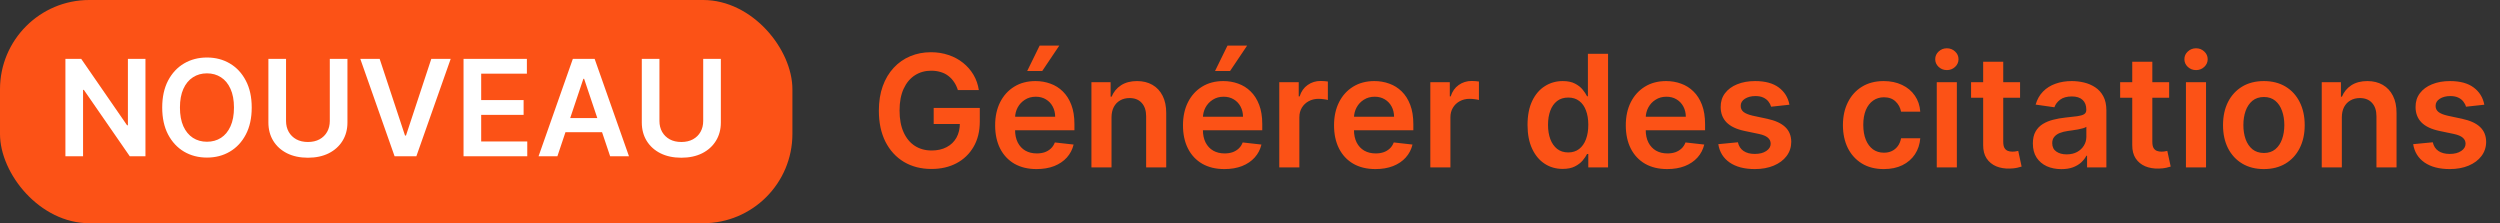 <?xml version="1.0" encoding="UTF-8"?> <svg xmlns="http://www.w3.org/2000/svg" width="224" height="20" viewBox="0 0 224 20" fill="none"><rect x="0" y="0" width="224" height="20" fill="#333333" stroke="none"/><rect width="71" height="20" rx="8" fill="#FC5216"></rect><path d="M13.033 5.273V14H11.626L7.514 8.055H7.442V14H5.861V5.273H7.276L11.383 11.222H11.46V5.273H13.033ZM22.554 9.636C22.554 10.577 22.378 11.382 22.025 12.053C21.676 12.72 21.198 13.232 20.593 13.587C19.991 13.942 19.308 14.119 18.544 14.119C17.779 14.119 17.095 13.942 16.49 13.587C15.887 13.229 15.41 12.716 15.058 12.048C14.709 11.378 14.534 10.574 14.534 9.636C14.534 8.696 14.709 7.892 15.058 7.224C15.41 6.554 15.887 6.041 16.49 5.686C17.095 5.331 17.779 5.153 18.544 5.153C19.308 5.153 19.991 5.331 20.593 5.686C21.198 6.041 21.676 6.554 22.025 7.224C22.378 7.892 22.554 8.696 22.554 9.636ZM20.964 9.636C20.964 8.974 20.86 8.416 20.653 7.962C20.448 7.504 20.164 7.159 19.801 6.926C19.437 6.69 19.018 6.572 18.544 6.572C18.069 6.572 17.65 6.69 17.287 6.926C16.923 7.159 16.637 7.504 16.43 7.962C16.226 8.416 16.123 8.974 16.123 9.636C16.123 10.298 16.226 10.858 16.43 11.315C16.637 11.77 16.923 12.115 17.287 12.351C17.65 12.584 18.069 12.7 18.544 12.7C19.018 12.7 19.437 12.584 19.801 12.351C20.164 12.115 20.448 11.77 20.653 11.315C20.86 10.858 20.964 10.298 20.964 9.636ZM29.55 5.273H31.131V10.974C31.131 11.599 30.983 12.149 30.688 12.624C30.395 13.098 29.983 13.469 29.452 13.736C28.921 14 28.3 14.132 27.59 14.132C26.876 14.132 26.254 14 25.723 13.736C25.192 13.469 24.78 13.098 24.487 12.624C24.195 12.149 24.048 11.599 24.048 10.974V5.273H25.629V10.842C25.629 11.206 25.709 11.53 25.868 11.814C26.03 12.098 26.257 12.321 26.55 12.483C26.842 12.642 27.189 12.722 27.59 12.722C27.99 12.722 28.337 12.642 28.629 12.483C28.925 12.321 29.152 12.098 29.311 11.814C29.47 11.53 29.55 11.206 29.55 10.842V5.273ZM34.017 5.273L36.288 12.142H36.377L38.645 5.273H40.383L37.306 14H35.355L32.282 5.273H34.017ZM41.533 14V5.273H47.209V6.598H43.114V8.967H46.915V10.293H43.114V12.675H47.243V14H41.533ZM49.943 14H48.255L51.327 5.273H53.279L56.356 14H54.668L52.337 7.062H52.269L49.943 14ZM49.998 10.578H54.6V11.848H49.998V10.578ZM63.007 5.273H64.588V10.974C64.588 11.599 64.44 12.149 64.144 12.624C63.852 13.098 63.44 13.469 62.909 13.736C62.377 14 61.757 14.132 61.047 14.132C60.334 14.132 59.711 14 59.18 13.736C58.649 13.469 58.237 13.098 57.944 12.624C57.652 12.149 57.505 11.599 57.505 10.974V5.273H59.086V10.842C59.086 11.206 59.166 11.53 59.325 11.814C59.487 12.098 59.714 12.321 60.007 12.483C60.299 12.642 60.646 12.722 61.047 12.722C61.447 12.722 61.794 12.642 62.086 12.483C62.382 12.321 62.609 12.098 62.768 11.814C62.927 11.53 63.007 11.206 63.007 10.842V5.273Z" fill="white"></path><path d="M85.825 8.07C85.742 7.801 85.628 7.561 85.482 7.349C85.34 7.133 85.167 6.949 84.965 6.797C84.766 6.644 84.538 6.53 84.279 6.454C84.021 6.374 83.739 6.335 83.434 6.335C82.887 6.335 82.4 6.472 81.972 6.747C81.545 7.022 81.208 7.427 80.963 7.96C80.721 8.491 80.6 9.137 80.6 9.899C80.6 10.668 80.721 11.319 80.963 11.853C81.205 12.387 81.541 12.793 81.972 13.071C82.403 13.346 82.904 13.484 83.474 13.484C83.991 13.484 84.438 13.384 84.816 13.185C85.197 12.986 85.49 12.705 85.696 12.34C85.901 11.972 86.004 11.541 86.004 11.048L86.422 11.112H83.658V9.67H87.789V10.893C87.789 11.765 87.603 12.519 87.232 13.155C86.861 13.792 86.351 14.282 85.701 14.627C85.051 14.969 84.306 15.139 83.464 15.139C82.526 15.139 81.702 14.929 80.993 14.508C80.287 14.084 79.735 13.482 79.337 12.703C78.943 11.921 78.746 10.993 78.746 9.919C78.746 9.097 78.862 8.363 79.094 7.717C79.329 7.07 79.657 6.522 80.078 6.071C80.499 5.617 80.993 5.272 81.56 5.037C82.126 4.798 82.743 4.679 83.409 4.679C83.972 4.679 84.498 4.762 84.985 4.928C85.472 5.09 85.905 5.322 86.283 5.624C86.664 5.925 86.977 6.283 87.222 6.697C87.468 7.112 87.628 7.569 87.704 8.07H85.825ZM92.874 15.149C92.108 15.149 91.447 14.99 90.89 14.672C90.337 14.35 89.911 13.896 89.612 13.31C89.314 12.72 89.165 12.025 89.165 11.227C89.165 10.441 89.314 9.752 89.612 9.158C89.914 8.562 90.335 8.098 90.875 7.766C91.415 7.432 92.05 7.264 92.779 7.264C93.25 7.264 93.694 7.34 94.112 7.493C94.533 7.642 94.904 7.874 95.225 8.189C95.55 8.504 95.805 8.905 95.991 9.392C96.177 9.876 96.269 10.453 96.269 11.122V11.674H90.01V10.461H94.544C94.541 10.116 94.466 9.81 94.32 9.541C94.175 9.269 93.971 9.056 93.709 8.9C93.451 8.744 93.149 8.666 92.804 8.666C92.436 8.666 92.113 8.756 91.835 8.935C91.556 9.11 91.339 9.342 91.183 9.631C91.031 9.916 90.953 10.229 90.95 10.57V11.629C90.95 12.073 91.031 12.454 91.193 12.773C91.356 13.088 91.583 13.329 91.874 13.499C92.166 13.664 92.507 13.747 92.899 13.747C93.16 13.747 93.397 13.711 93.61 13.638C93.822 13.562 94.006 13.45 94.161 13.305C94.317 13.159 94.435 12.978 94.514 12.763L96.195 12.952C96.089 13.396 95.886 13.784 95.588 14.115C95.293 14.443 94.915 14.698 94.455 14.881C93.994 15.06 93.467 15.149 92.874 15.149ZM92.038 6.359L93.152 4.087H94.912L93.386 6.359H92.038ZM99.592 10.526V15H97.792V7.364H99.512V8.661H99.602C99.777 8.234 100.057 7.894 100.442 7.642C100.83 7.39 101.308 7.264 101.879 7.264C102.406 7.264 102.865 7.377 103.256 7.602C103.65 7.828 103.955 8.154 104.17 8.582C104.389 9.009 104.497 9.528 104.494 10.138V15H102.694V10.416C102.694 9.906 102.561 9.506 102.296 9.218C102.034 8.93 101.671 8.786 101.207 8.786C100.893 8.786 100.612 8.855 100.367 8.994C100.125 9.13 99.935 9.327 99.796 9.586C99.66 9.844 99.592 10.158 99.592 10.526ZM109.704 15.149C108.938 15.149 108.277 14.99 107.72 14.672C107.167 14.35 106.741 13.896 106.442 13.31C106.144 12.72 105.995 12.025 105.995 11.227C105.995 10.441 106.144 9.752 106.442 9.158C106.744 8.562 107.165 8.098 107.705 7.766C108.246 7.432 108.88 7.264 109.609 7.264C110.08 7.264 110.524 7.34 110.942 7.493C111.363 7.642 111.734 7.874 112.055 8.189C112.38 8.504 112.635 8.905 112.821 9.392C113.007 9.876 113.099 10.453 113.099 11.122V11.674H106.84V10.461H111.374C111.371 10.116 111.296 9.81 111.151 9.541C111.005 9.269 110.801 9.056 110.539 8.9C110.281 8.744 109.979 8.666 109.634 8.666C109.266 8.666 108.943 8.756 108.665 8.935C108.386 9.11 108.169 9.342 108.013 9.631C107.861 9.916 107.783 10.229 107.78 10.57V11.629C107.78 12.073 107.861 12.454 108.023 12.773C108.186 13.088 108.413 13.329 108.705 13.499C108.996 13.664 109.338 13.747 109.729 13.747C109.991 13.747 110.228 13.711 110.44 13.638C110.652 13.562 110.836 13.45 110.991 13.305C111.147 13.159 111.265 12.978 111.344 12.763L113.025 12.952C112.919 13.396 112.717 13.784 112.418 14.115C112.123 14.443 111.746 14.698 111.285 14.881C110.824 15.06 110.297 15.149 109.704 15.149ZM108.869 6.359L109.982 4.087H111.742L110.216 6.359H108.869ZM114.622 15V7.364H116.367V8.636H116.447C116.586 8.196 116.824 7.856 117.162 7.617C117.504 7.375 117.893 7.254 118.331 7.254C118.43 7.254 118.541 7.259 118.664 7.269C118.79 7.276 118.894 7.287 118.977 7.304V8.96C118.901 8.933 118.78 8.91 118.614 8.89C118.452 8.867 118.294 8.855 118.142 8.855C117.814 8.855 117.519 8.926 117.257 9.069C116.998 9.208 116.795 9.402 116.645 9.651C116.496 9.899 116.422 10.186 116.422 10.511V15H114.622ZM123.239 15.149C122.473 15.149 121.812 14.99 121.255 14.672C120.702 14.35 120.276 13.896 119.978 13.31C119.679 12.72 119.53 12.025 119.53 11.227C119.53 10.441 119.679 9.752 119.978 9.158C120.279 8.562 120.7 8.098 121.24 7.766C121.781 7.432 122.415 7.264 123.145 7.264C123.615 7.264 124.059 7.34 124.477 7.493C124.898 7.642 125.269 7.874 125.591 8.189C125.915 8.504 126.171 8.905 126.356 9.392C126.542 9.876 126.635 10.453 126.635 11.122V11.674H120.375V10.461H124.909C124.906 10.116 124.832 9.81 124.686 9.541C124.54 9.269 124.336 9.056 124.074 8.9C123.816 8.744 123.514 8.666 123.169 8.666C122.801 8.666 122.478 8.756 122.2 8.935C121.922 9.11 121.704 9.342 121.549 9.631C121.396 9.916 121.318 10.229 121.315 10.57V11.629C121.315 12.073 121.396 12.454 121.559 12.773C121.721 13.088 121.948 13.329 122.24 13.499C122.531 13.664 122.873 13.747 123.264 13.747C123.526 13.747 123.763 13.711 123.975 13.638C124.187 13.562 124.371 13.45 124.527 13.305C124.682 13.159 124.8 12.978 124.88 12.763L126.56 12.952C126.454 13.396 126.252 13.784 125.953 14.115C125.658 14.443 125.281 14.698 124.82 14.881C124.359 15.06 123.832 15.149 123.239 15.149ZM128.157 15V7.364H129.902V8.636H129.982C130.121 8.196 130.36 7.856 130.698 7.617C131.039 7.375 131.428 7.254 131.866 7.254C131.965 7.254 132.076 7.259 132.199 7.269C132.325 7.276 132.429 7.287 132.512 7.304V8.96C132.436 8.933 132.315 8.91 132.149 8.89C131.987 8.867 131.829 8.855 131.677 8.855C131.349 8.855 131.054 8.926 130.792 9.069C130.534 9.208 130.33 9.402 130.181 9.651C130.031 9.899 129.957 10.186 129.957 10.511V15H128.157ZM140.014 15.134C139.414 15.134 138.878 14.98 138.404 14.672C137.93 14.364 137.555 13.916 137.28 13.329C137.005 12.743 136.867 12.03 136.867 11.192C136.867 10.343 137.007 9.627 137.285 9.044C137.567 8.457 137.946 8.015 138.423 7.717C138.901 7.415 139.433 7.264 140.019 7.264C140.467 7.264 140.835 7.34 141.123 7.493C141.411 7.642 141.64 7.823 141.809 8.035C141.978 8.244 142.109 8.441 142.202 8.626H142.276V4.818H144.081V15H142.311V13.797H142.202C142.109 13.982 141.975 14.18 141.799 14.389C141.624 14.594 141.392 14.77 141.103 14.915C140.815 15.061 140.452 15.134 140.014 15.134ZM140.517 13.658C140.898 13.658 141.222 13.555 141.491 13.349C141.759 13.141 141.963 12.851 142.102 12.479C142.242 12.108 142.311 11.676 142.311 11.182C142.311 10.688 142.242 10.259 142.102 9.894C141.967 9.53 141.764 9.246 141.496 9.044C141.231 8.842 140.904 8.741 140.517 8.741C140.115 8.741 139.781 8.845 139.512 9.054C139.244 9.263 139.042 9.551 138.906 9.919C138.77 10.287 138.702 10.708 138.702 11.182C138.702 11.659 138.77 12.085 138.906 12.46C139.045 12.831 139.249 13.124 139.517 13.339C139.789 13.552 140.122 13.658 140.517 13.658ZM149.38 15.149C148.614 15.149 147.953 14.99 147.396 14.672C146.842 14.35 146.417 13.896 146.118 13.31C145.82 12.72 145.671 12.025 145.671 11.227C145.671 10.441 145.82 9.752 146.118 9.158C146.42 8.562 146.841 8.098 147.381 7.766C147.921 7.432 148.556 7.264 149.285 7.264C149.756 7.264 150.2 7.34 150.618 7.493C151.038 7.642 151.41 7.874 151.731 8.189C152.056 8.504 152.311 8.905 152.497 9.392C152.682 9.876 152.775 10.453 152.775 11.122V11.674H146.516V10.461H151.05C151.047 10.116 150.972 9.81 150.826 9.541C150.681 9.269 150.477 9.056 150.215 8.9C149.956 8.744 149.655 8.666 149.31 8.666C148.942 8.666 148.619 8.756 148.341 8.935C148.062 9.11 147.845 9.342 147.689 9.631C147.537 9.916 147.459 10.229 147.456 10.57V11.629C147.456 12.073 147.537 12.454 147.699 12.773C147.862 13.088 148.089 13.329 148.38 13.499C148.672 13.664 149.013 13.747 149.404 13.747C149.666 13.747 149.903 13.711 150.115 13.638C150.328 13.562 150.511 13.45 150.667 13.305C150.823 13.159 150.941 12.978 151.02 12.763L152.701 12.952C152.595 13.396 152.392 13.784 152.094 14.115C151.799 14.443 151.421 14.698 150.961 14.881C150.5 15.06 149.973 15.149 149.38 15.149ZM160.333 9.382L158.693 9.561C158.646 9.395 158.565 9.24 158.449 9.094C158.336 8.948 158.184 8.83 157.992 8.741C157.799 8.651 157.564 8.607 157.286 8.607C156.911 8.607 156.596 8.688 156.341 8.85C156.089 9.013 155.965 9.223 155.968 9.482C155.965 9.704 156.046 9.884 156.212 10.023C156.381 10.163 156.659 10.277 157.047 10.367L158.35 10.645C159.072 10.801 159.609 11.048 159.96 11.386C160.315 11.724 160.494 12.166 160.497 12.713C160.494 13.194 160.353 13.618 160.075 13.986C159.8 14.35 159.417 14.635 158.926 14.841C158.436 15.046 157.872 15.149 157.236 15.149C156.301 15.149 155.549 14.954 154.979 14.562C154.409 14.168 154.069 13.62 153.96 12.917L155.715 12.748C155.794 13.093 155.963 13.353 156.222 13.528C156.48 13.704 156.817 13.792 157.231 13.792C157.659 13.792 158.002 13.704 158.26 13.528C158.522 13.353 158.653 13.136 158.653 12.877C158.653 12.658 158.568 12.478 158.399 12.335C158.234 12.193 157.975 12.083 157.624 12.007L156.321 11.734C155.589 11.581 155.047 11.324 154.695 10.963C154.344 10.598 154.17 10.138 154.173 9.581C154.17 9.11 154.298 8.703 154.556 8.358C154.818 8.01 155.181 7.741 155.645 7.553C156.112 7.36 156.651 7.264 157.261 7.264C158.156 7.264 158.86 7.455 159.374 7.836C159.891 8.217 160.211 8.732 160.333 9.382ZM168.785 15.149C168.023 15.149 167.368 14.982 166.821 14.647C166.278 14.312 165.858 13.85 165.563 13.26C165.272 12.667 165.126 11.984 165.126 11.212C165.126 10.436 165.275 9.752 165.573 9.158C165.872 8.562 166.293 8.098 166.836 7.766C167.383 7.432 168.029 7.264 168.775 7.264C169.395 7.264 169.943 7.379 170.421 7.607C170.901 7.833 171.284 8.152 171.569 8.567C171.854 8.978 172.017 9.458 172.056 10.008H170.336C170.267 9.641 170.101 9.334 169.839 9.089C169.58 8.84 169.234 8.716 168.8 8.716C168.432 8.716 168.109 8.815 167.83 9.014C167.552 9.21 167.335 9.491 167.179 9.859C167.027 10.227 166.95 10.668 166.95 11.182C166.95 11.702 167.027 12.15 167.179 12.524C167.332 12.895 167.545 13.182 167.82 13.384C168.099 13.583 168.425 13.682 168.8 13.682C169.065 13.682 169.302 13.633 169.511 13.533C169.723 13.431 169.9 13.283 170.043 13.091C170.185 12.899 170.283 12.665 170.336 12.39H172.056C172.013 12.93 171.854 13.409 171.579 13.827C171.304 14.241 170.929 14.566 170.455 14.801C169.981 15.033 169.425 15.149 168.785 15.149ZM173.534 15V7.364H175.334V15H173.534ZM174.439 6.28C174.154 6.28 173.909 6.185 173.703 5.996C173.498 5.804 173.395 5.574 173.395 5.305C173.395 5.034 173.498 4.803 173.703 4.614C173.909 4.422 174.154 4.326 174.439 4.326C174.727 4.326 174.973 4.422 175.175 4.614C175.38 4.803 175.483 5.034 175.483 5.305C175.483 5.574 175.38 5.804 175.175 5.996C174.973 6.185 174.727 6.28 174.439 6.28ZM180.998 7.364V8.756H176.608V7.364H180.998ZM177.692 5.534H179.491V12.703C179.491 12.945 179.528 13.131 179.601 13.26C179.677 13.386 179.776 13.472 179.899 13.518C180.022 13.565 180.157 13.588 180.307 13.588C180.419 13.588 180.522 13.58 180.615 13.563C180.711 13.547 180.784 13.532 180.834 13.518L181.137 14.925C181.041 14.959 180.903 14.995 180.724 15.035C180.549 15.075 180.333 15.098 180.078 15.104C179.627 15.118 179.221 15.05 178.86 14.901C178.499 14.748 178.212 14.513 178 14.195C177.791 13.876 177.688 13.479 177.692 13.001V5.534ZM184.7 15.154C184.216 15.154 183.781 15.068 183.393 14.896C183.008 14.72 182.703 14.461 182.478 14.12C182.256 13.779 182.145 13.358 182.145 12.857C182.145 12.426 182.224 12.07 182.384 11.788C182.543 11.507 182.76 11.281 183.035 11.112C183.31 10.943 183.62 10.816 183.964 10.729C184.313 10.64 184.672 10.575 185.043 10.536C185.491 10.489 185.854 10.448 186.132 10.411C186.411 10.371 186.613 10.312 186.739 10.232C186.868 10.149 186.933 10.022 186.933 9.849V9.82C186.933 9.445 186.821 9.155 186.599 8.95C186.377 8.744 186.058 8.641 185.64 8.641C185.199 8.641 184.849 8.737 184.591 8.93C184.336 9.122 184.163 9.349 184.074 9.611L182.393 9.372C182.526 8.908 182.745 8.52 183.05 8.209C183.355 7.894 183.728 7.659 184.168 7.503C184.609 7.344 185.096 7.264 185.63 7.264C185.998 7.264 186.364 7.307 186.729 7.393C187.093 7.48 187.426 7.622 187.728 7.821C188.03 8.017 188.272 8.283 188.454 8.621C188.639 8.96 188.732 9.382 188.732 9.889V15H187.002V13.951H186.942C186.833 14.163 186.679 14.362 186.48 14.548C186.285 14.73 186.038 14.877 185.739 14.99C185.444 15.099 185.098 15.154 184.7 15.154ZM185.168 13.832C185.529 13.832 185.842 13.76 186.107 13.618C186.372 13.472 186.576 13.28 186.719 13.041C186.865 12.803 186.938 12.542 186.938 12.261V11.361C186.881 11.407 186.785 11.45 186.649 11.49C186.517 11.53 186.367 11.565 186.202 11.595C186.036 11.624 185.872 11.651 185.71 11.674C185.547 11.697 185.406 11.717 185.287 11.734C185.018 11.77 184.778 11.83 184.566 11.913C184.354 11.995 184.187 12.111 184.064 12.261C183.941 12.406 183.88 12.595 183.88 12.827C183.88 13.159 184.001 13.409 184.243 13.578C184.485 13.747 184.793 13.832 185.168 13.832ZM194.355 7.364V8.756H189.965V7.364H194.355ZM191.049 5.534H192.849V12.703C192.849 12.945 192.885 13.131 192.958 13.26C193.034 13.386 193.134 13.472 193.256 13.518C193.379 13.565 193.515 13.588 193.664 13.588C193.777 13.588 193.879 13.58 193.972 13.563C194.068 13.547 194.141 13.532 194.191 13.518L194.494 14.925C194.398 14.959 194.261 14.995 194.082 15.035C193.906 15.075 193.691 15.098 193.435 15.104C192.985 15.118 192.579 15.05 192.217 14.901C191.856 14.748 191.569 14.513 191.357 14.195C191.148 13.876 191.046 13.479 191.049 13.001V5.534ZM195.86 15V7.364H197.66V15H195.86ZM196.765 6.28C196.48 6.28 196.235 6.185 196.029 5.996C195.824 5.804 195.721 5.574 195.721 5.305C195.721 5.034 195.824 4.803 196.029 4.614C196.235 4.422 196.48 4.326 196.765 4.326C197.053 4.326 197.299 4.422 197.501 4.614C197.706 4.803 197.809 5.034 197.809 5.305C197.809 5.574 197.706 5.804 197.501 5.996C197.299 6.185 197.053 6.28 196.765 6.28ZM202.842 15.149C202.096 15.149 201.45 14.985 200.903 14.657C200.356 14.329 199.932 13.87 199.63 13.28C199.332 12.69 199.183 12.001 199.183 11.212C199.183 10.423 199.332 9.732 199.63 9.138C199.932 8.545 200.356 8.085 200.903 7.756C201.45 7.428 202.096 7.264 202.842 7.264C203.587 7.264 204.234 7.428 204.781 7.756C205.327 8.085 205.75 8.545 206.048 9.138C206.35 9.732 206.501 10.423 206.501 11.212C206.501 12.001 206.35 12.69 206.048 13.28C205.75 13.87 205.327 14.329 204.781 14.657C204.234 14.985 203.587 15.149 202.842 15.149ZM202.852 13.707C203.256 13.707 203.594 13.596 203.866 13.374C204.138 13.149 204.34 12.847 204.472 12.47C204.608 12.092 204.676 11.671 204.676 11.207C204.676 10.739 204.608 10.317 204.472 9.939C204.34 9.558 204.138 9.255 203.866 9.029C203.594 8.804 203.256 8.691 202.852 8.691C202.437 8.691 202.093 8.804 201.817 9.029C201.546 9.255 201.342 9.558 201.206 9.939C201.073 10.317 201.007 10.739 201.007 11.207C201.007 11.671 201.073 12.092 201.206 12.47C201.342 12.847 201.546 13.149 201.817 13.374C202.093 13.596 202.437 13.707 202.852 13.707ZM209.828 10.526V15H208.028V7.364H209.748V8.661H209.838C210.014 8.234 210.294 7.894 210.678 7.642C211.066 7.39 211.545 7.264 212.115 7.264C212.642 7.264 213.101 7.377 213.492 7.602C213.886 7.828 214.191 8.154 214.407 8.582C214.626 9.009 214.733 9.528 214.73 10.138V15H212.93V10.416C212.93 9.906 212.798 9.506 212.532 9.218C212.271 8.93 211.908 8.786 211.444 8.786C211.129 8.786 210.849 8.855 210.604 8.994C210.362 9.13 210.171 9.327 210.032 9.586C209.896 9.844 209.828 10.158 209.828 10.526ZM222.595 9.382L220.954 9.561C220.908 9.395 220.827 9.24 220.711 9.094C220.598 8.948 220.446 8.83 220.253 8.741C220.061 8.651 219.826 8.607 219.547 8.607C219.173 8.607 218.858 8.688 218.603 8.85C218.351 9.013 218.227 9.223 218.23 9.482C218.227 9.704 218.308 9.884 218.474 10.023C218.643 10.163 218.921 10.277 219.309 10.367L220.611 10.645C221.334 10.801 221.871 11.048 222.222 11.386C222.577 11.724 222.756 12.166 222.759 12.713C222.756 13.194 222.615 13.618 222.336 13.986C222.061 14.35 221.679 14.635 221.188 14.841C220.698 15.046 220.134 15.149 219.498 15.149C218.563 15.149 217.811 14.954 217.241 14.562C216.671 14.168 216.331 13.62 216.221 12.917L217.976 12.748C218.056 13.093 218.225 13.353 218.483 13.528C218.742 13.704 219.078 13.792 219.493 13.792C219.92 13.792 220.263 13.704 220.522 13.528C220.784 13.353 220.915 13.136 220.915 12.877C220.915 12.658 220.83 12.478 220.661 12.335C220.495 12.193 220.237 12.083 219.885 12.007L218.583 11.734C217.85 11.581 217.309 11.324 216.957 10.963C216.606 10.598 216.432 10.138 216.435 9.581C216.432 9.11 216.559 8.703 216.818 8.358C217.08 8.01 217.443 7.741 217.907 7.553C218.374 7.36 218.913 7.264 219.523 7.264C220.417 7.264 221.122 7.455 221.635 7.836C222.153 8.217 222.472 8.732 222.595 9.382Z" fill="#FC5216"></path></svg> 